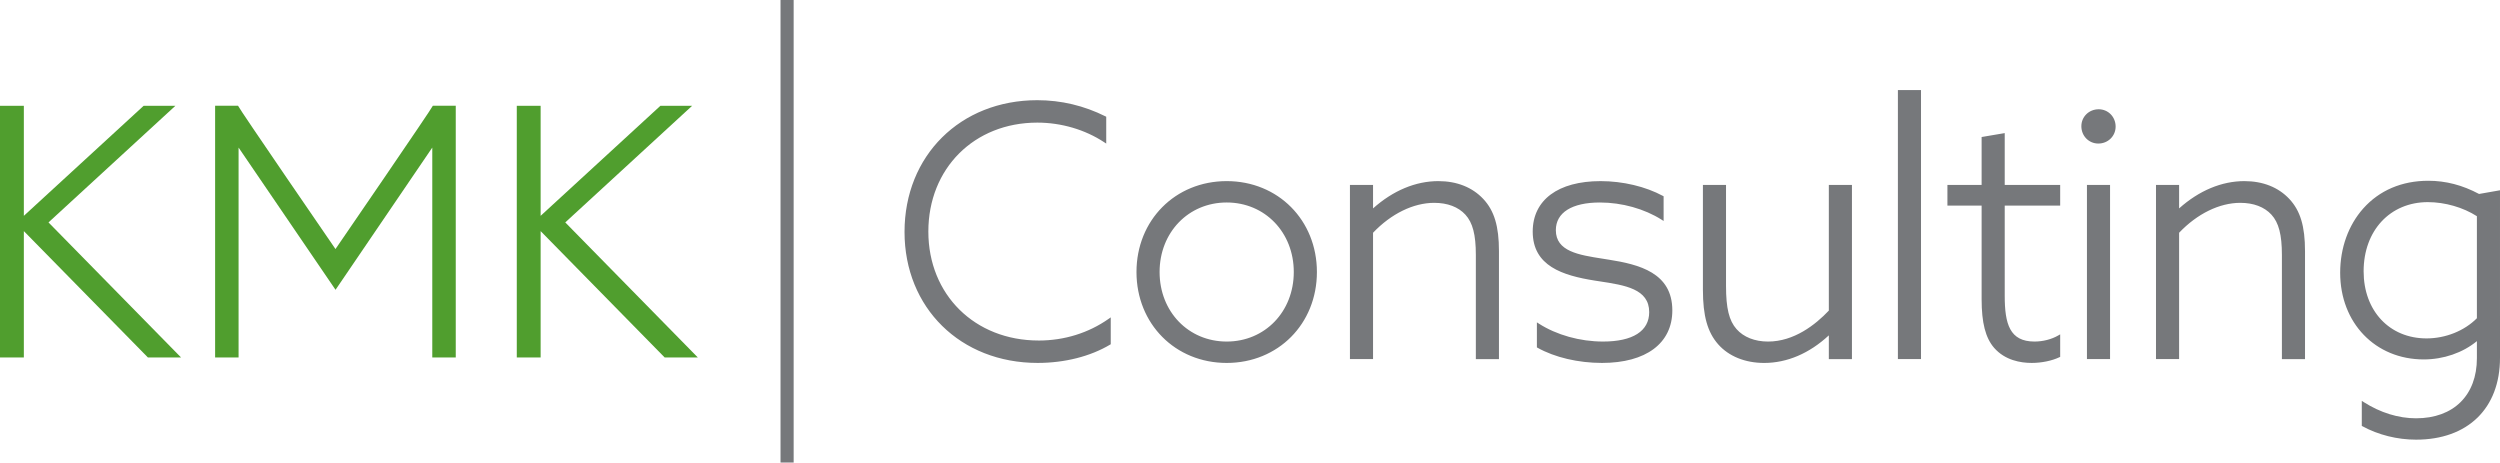 <svg xmlns="http://www.w3.org/2000/svg" xmlns:xlink="http://www.w3.org/1999/xlink" width="372.171" height="68.854" viewBox="0 0 372.171 68.854"><defs><path id="a" d="M.06 0h372.11v68.854H.06z"/></defs><clipPath id="b"><use xlink:href="#a" overflow="visible"/></clipPath><path clip-path="url(#b)" fill="#76787B" d="M116.195 0h1.955v68.854h-1.955z"/><path clip-path="url(#b)" fill="#509E2E" d="M26.954 53.217H22.02L3.55 34.405v18.812H0V15.752l3.55.002V32.13L21.38 15.752h4.727L7.22 33.11l19.734 20.107"/><path fill="#509E2E" d="M103.884 53.217H98.95L80.483 34.405v18.812h-3.55V15.752l3.55.002V32.13L98.31 15.752h4.725L84.15 33.11l19.734 20.107M64.438 15.736h3.41V53.22h-3.495V21.97L49.958 43.13h-.015L35.517 21.97v31.25h-3.493V15.736h3.408c.048.29 14.51 21.34 14.51 21.34S64.39 16.024 64.44 15.736"/><path fill="#76787B" d="M154.628 50.692c-9.518 0-16.426-6.822-16.426-16.22s6.82-16.218 16.218-16.218c3.57 0 7.11 1.04 9.97 2.928l.293.193v-3.998l-.104-.052c-3.198-1.598-6.616-2.41-10.16-2.41-11.45 0-19.763 8.248-19.763 19.61 0 11.302 8.334 19.503 19.816 19.503 4.012 0 7.845-.967 10.793-2.727l.09-.054v-4l-.296.207c-3.017 2.12-6.625 3.24-10.432 3.24M182.616 26.962c-7.656 0-13.43 5.818-13.43 13.533 0 7.717 5.774 13.535 13.43 13.535s13.43-5.818 13.43-13.535c0-7.715-5.774-13.533-13.43-13.533m0 23.884c-5.694 0-9.99-4.45-9.99-10.352 0-5.9 4.296-10.35 9.99-10.35 5.693 0 9.987 4.45 9.987 10.35 0 5.903-4.293 10.352-9.987 10.352zM214.133 26.962c-3.39 0-6.75 1.404-9.73 4.063v-3.492h-3.44v25.924h3.44V34.65c2.69-2.83 6.005-4.454 9.106-4.454 1.98 0 3.584.607 4.638 1.756 1.093 1.192 1.56 2.987 1.56 6v15.506h3.44v-16.08c0-3.693-.698-6.014-2.334-7.76-1.625-1.737-3.936-2.656-6.68-2.656M239.45 38.65c-.283-.048-.57-.093-.854-.138-3.59-.56-6.98-1.09-6.98-4.247 0-2.62 2.39-4.12 6.56-4.12 3.272 0 6.622.935 9.193 2.566l.29.185V29.22l-.1-.054c-2.587-1.4-5.97-2.203-9.28-2.203-6.328 0-10.106 2.807-10.106 7.51 0 5.127 4.443 6.537 9.246 7.3l.688.106c3.81.58 7.407 1.126 7.407 4.587 0 2.824-2.44 4.38-6.873 4.38-3.428 0-6.91-.974-9.556-2.67l-.29-.187v3.727l.096.055c2.562 1.436 6.06 2.258 9.596 2.258 6.555 0 10.47-2.924 10.47-7.822-.002-5.596-4.91-6.836-9.507-7.56M272.256 46.237c-2.004 2.117-5.187 4.61-9.054 4.61-1.97 0-3.633-.66-4.688-1.856-1.11-1.255-1.563-3.114-1.563-6.417v-15.04h-3.44v15.612c0 3.88.683 6.31 2.28 8.12 1.58 1.782 4.008 2.765 6.84 2.765 3.407 0 6.73-1.42 9.625-4.107v3.535h3.44V27.533h-3.44v18.704M282.537 13.41h3.44v40.047h-3.44zM298.44 19.814l-3.44.583v7.136h-5.09v3.078H295v13.935c0 3.51.573 5.742 1.862 7.238 1.624 1.855 3.938 2.244 5.594 2.244 1.465 0 3.01-.316 4.13-.85l.11-.05v-3.354l-.284.164c-.998.578-2.288.908-3.54.908-3.69 0-4.432-2.61-4.432-6.82V30.61h8.255v-3.077h-8.255v-7.72M312.426 16.267c-1.444 0-2.577 1.11-2.577 2.525 0 1.446 1.11 2.578 2.525 2.578 1.444 0 2.576-1.11 2.576-2.526 0-1.445-1.108-2.577-2.524-2.577M310.68 27.534h3.44v25.923h-3.44zM334.13 26.962c-3.392 0-6.75 1.404-9.73 4.063v-3.492h-3.44v25.924h3.44V34.65c2.69-2.83 6.004-4.454 9.105-4.454 1.98 0 3.584.607 4.638 1.756 1.094 1.193 1.56 2.987 1.56 6v15.506h3.44v-16.08c0-3.692-.697-6.013-2.334-7.76-1.626-1.737-3.935-2.656-6.68-2.656M369.055 28.875c-2.483-1.322-4.958-1.965-7.56-1.965-3.933 0-7.28 1.427-9.684 4.127-2.215 2.49-3.434 5.885-3.434 9.56 0 7.483 5.232 12.91 12.442 12.91 2.938 0 5.805-.987 7.912-2.724v2.537c0 5.52-3.47 8.95-9.056 8.95-2.626 0-5.318-.835-7.79-2.41l-.29-.187v3.73l.1.052c2.35 1.287 5.184 1.996 7.98 1.996 7.708 0 12.495-4.667 12.495-12.18V28.327l-3.115.547m-7.613 1.217c2.532 0 5.248.782 7.29 2.094v15.19c-1.867 1.882-4.663 3.003-7.498 3.003-5.515 0-9.365-4.106-9.365-9.99 0-6.063 3.936-10.298 9.572-10.298z"/></svg>